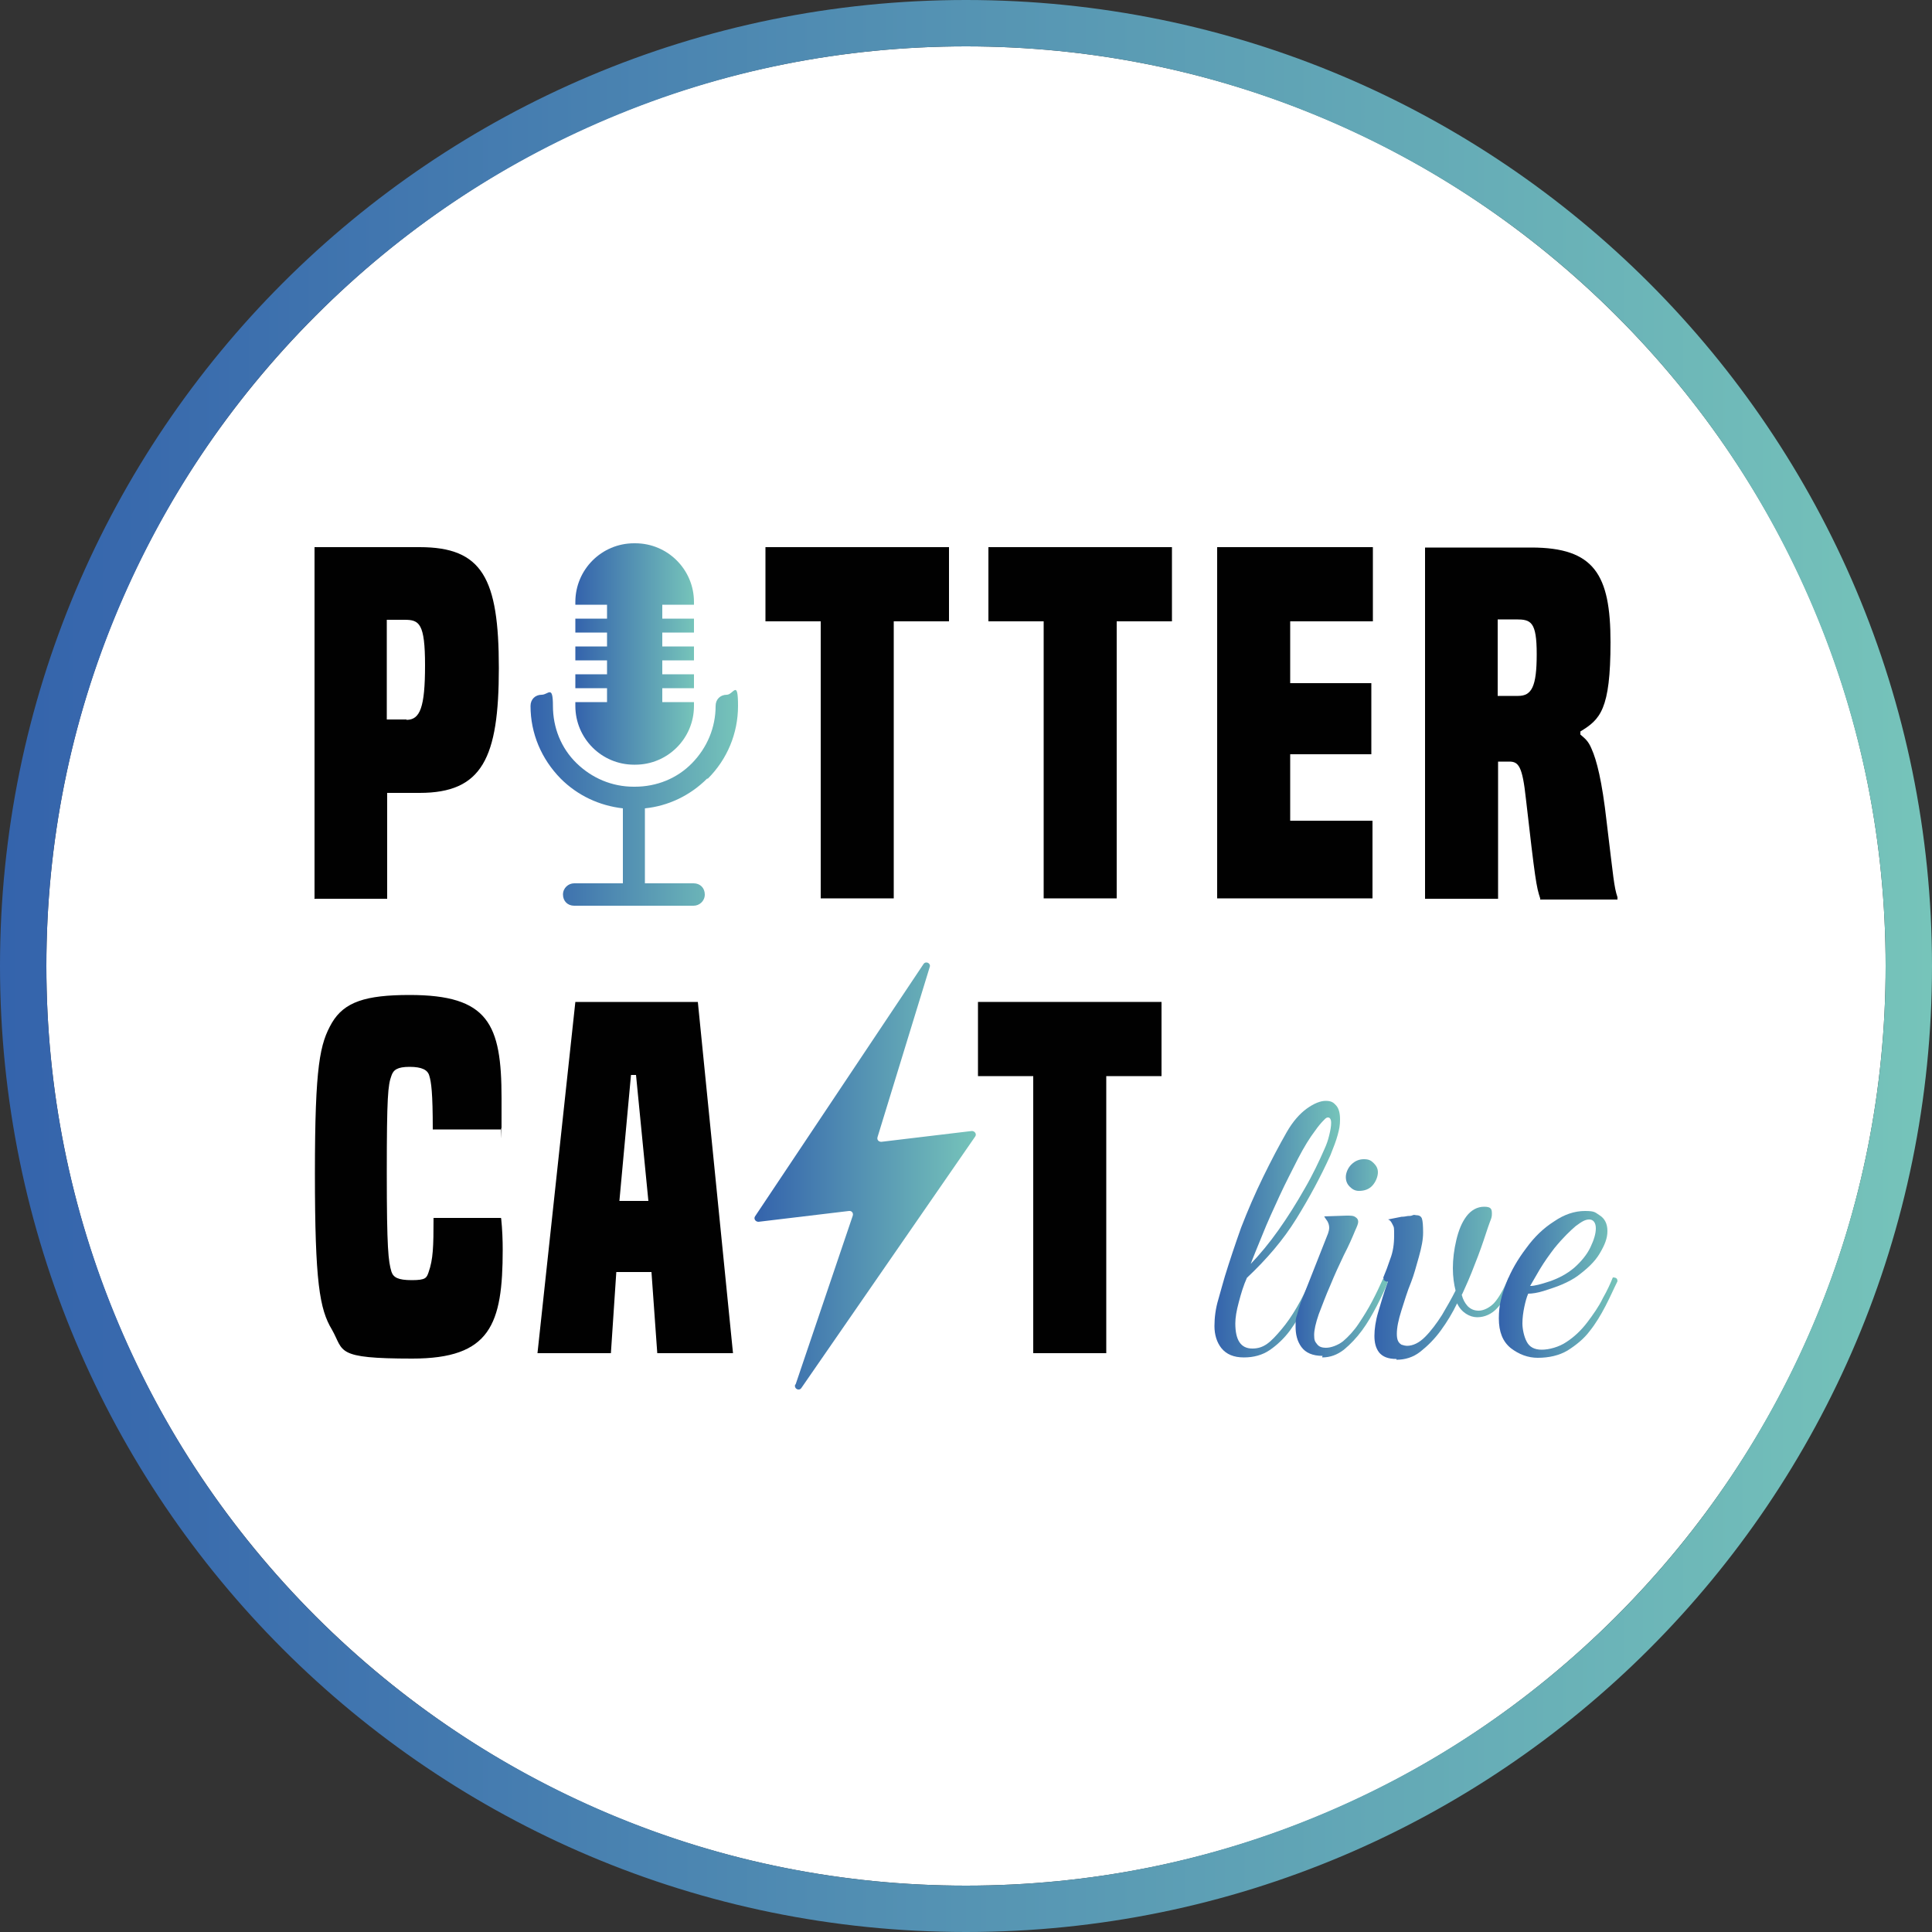 <?xml version="1.0" encoding="UTF-8"?>
<svg id="Livello_1" xmlns="http://www.w3.org/2000/svg" xmlns:xlink="http://www.w3.org/1999/xlink" version="1.1" viewBox="0 0 500 500">
  <rect x="0" y="0" width="500" height="500" fill="#333333" stroke="none"/>
  <!-- Generator: Adobe Illustrator 29.4.0, SVG Export Plug-In . SVG Version: 2.1.0 Build 152)  -->
  <defs>
    <style>
      .st0 {
        fill: #010101;
      }

      .st1 {
        fill: url(#Sfumatura_senza_nome_41);
      }

      .st2 {
        fill: #fff;
      }

      .st3 {
        fill: url(#Sfumatura_senza_nome_8);
      }

      .st4 {
        fill: url(#Sfumatura_senza_nome_6);
      }

      .st5 {
        fill: url(#Sfumatura_senza_nome_7);
      }

      .st6 {
        fill: url(#Sfumatura_senza_nome_5);
      }

      .st7 {
        fill: url(#Sfumatura_senza_nome_3);
      }

      .st8 {
        fill: url(#Sfumatura_senza_nome_4);
      }

      .st9 {
        fill: url(#Sfumatura_senza_nome_2);
      }
    </style>
    <linearGradient id="Sfumatura_senza_nome_4" data-name="Sfumatura senza nome 4" x1="0" y1="250" x2="500" y2="250" gradientUnits="userSpaceOnUse">
      <stop offset="0" stop-color="#3463ac"/>
      <stop offset="1" stop-color="#76c4ba"/>
    </linearGradient>
    <linearGradient id="Sfumatura_senza_nome_2" data-name="Sfumatura senza nome 2" x1="195.4" y1="195.7" x2="252.7" y2="195.7" gradientTransform="translate(0 500) scale(1 -1)" gradientUnits="userSpaceOnUse">
      <stop offset="0" stop-color="#3463ac"/>
      <stop offset="1" stop-color="#76c4ba"/>
    </linearGradient>
    <linearGradient id="Sfumatura_senza_nome_3" data-name="Sfumatura senza nome 3" x1="137.5" y1="293.6" x2="190.9" y2="293.6" gradientTransform="translate(0 500) scale(1 -1)" gradientUnits="userSpaceOnUse">
      <stop offset="0" stop-color="#3463ac"/>
      <stop offset="1" stop-color="#76c4ba"/>
    </linearGradient>
    <linearGradient id="Sfumatura_senza_nome_41" data-name="Sfumatura senza nome 4" x1="148.9" y1="330.9" x2="179.6" y2="330.9" gradientTransform="translate(0 500) scale(1 -1)" xlink:href="#Sfumatura_senza_nome_4"/>
    <linearGradient id="Sfumatura_senza_nome_5" data-name="Sfumatura senza nome 5" x1="314.3" y1="181.8" x2="346.8" y2="181.8" gradientTransform="translate(0 500) scale(1 -1)" gradientUnits="userSpaceOnUse">
      <stop offset="0" stop-color="#3463ac"/>
      <stop offset="1" stop-color="#76c4ba"/>
    </linearGradient>
    <linearGradient id="Sfumatura_senza_nome_6" data-name="Sfumatura senza nome 6" x1="335.3" y1="174.4" x2="359.2" y2="174.4" gradientTransform="translate(0 500) scale(1 -1)" gradientUnits="userSpaceOnUse">
      <stop offset="0" stop-color="#3463ac"/>
      <stop offset="1" stop-color="#76c4ba"/>
    </linearGradient>
    <linearGradient id="Sfumatura_senza_nome_7" data-name="Sfumatura senza nome 7" x1="355.6" y1="167.8" x2="391.7" y2="167.8" gradientTransform="translate(0 500) scale(1 -1)" gradientUnits="userSpaceOnUse">
      <stop offset="0" stop-color="#3463ac"/>
      <stop offset="1" stop-color="#76c4ba"/>
    </linearGradient>
    <linearGradient id="Sfumatura_senza_nome_8" data-name="Sfumatura senza nome 8" x1="388" y1="167.6" x2="418.6" y2="167.6" gradientTransform="translate(0 500) scale(1 -1)" gradientUnits="userSpaceOnUse">
      <stop offset="0" stop-color="#3463ac"/>
      <stop offset="1" stop-color="#76c4ba"/>
    </linearGradient>
  </defs>
  <path class="st2" d="M250,488c-63.6,0-123.3-24.8-168.3-69.7C36.8,373.3,12,313.6,12,250s24.8-123.3,69.7-168.3S186.4,12,250,12s123.3,24.8,168.3,69.7c45,45,69.7,104.7,69.7,168.3s-24.8,123.3-69.7,168.3c-45,45-104.7,69.7-168.3,69.7Z"/>
  <path class="st8" d="M250,12c32.1,0,63.3,6.3,92.6,18.7,28.3,12,53.8,29.1,75.7,51,21.9,21.9,39,47.3,51,75.7,12.4,29.3,18.7,60.5,18.7,92.6s-6.3,63.3-18.7,92.6c-12,28.3-29.1,53.8-51,75.7-21.9,21.9-47.3,39-75.7,51-29.3,12.4-60.5,18.7-92.6,18.7s-63.3-6.3-92.6-18.7c-28.3-12-53.8-29.1-75.7-51-21.9-21.9-39-47.3-51-75.7-12.4-29.3-18.7-60.5-18.7-92.6s6.3-63.3,18.7-92.6c12-28.3,29.1-53.8,51-75.7,21.9-21.9,47.3-39,75.7-51,29.3-12.4,60.5-18.7,92.6-18.7M250,0C111.9,0,0,111.9,0,250s111.9,250,250,250,250-111.9,250-250S388.1,0,250,0h0Z"/>
  <g>
    <g>
      <path class="st0" d="M81.4,232.5v-90.9h27.2c16.2,0,20.5,8,20.5,31.3s-4.3,32.3-20.5,32.3h-8.4v27.4h-18.9,0ZM105.2,186.3c3.5,0,4.8-3.2,4.8-14.1s-1.5-11.8-5.3-11.8h-4.6v25.8h5.1Z"/>
      <path class="st0" d="M212.4,232.5v-71.7h-14.3v-19.2h47.5v19.2h-14.3v71.7h-18.9Z"/>
      <path class="st0" d="M270.1,232.5v-71.7h-14.3v-19.2h47.5v19.2h-14.3v71.7h-18.9Z"/>
      <path class="st0" d="M315,232.5v-90.9h40.3v19.2h-21.4v16h21v18.4h-21v17.2h21.3v20.1h-40.2Z"/>
      <path class="st0" d="M398.6,232.5c-1-3-1.3-4.8-3.7-25.8-.9-8.4-1.9-9.6-4.3-9.6h-2.9v35.5h-18.9v-90.9h27.5c16.3,0,20.5,7,20.5,24.5s-2.7,20-7.8,23.1v.8c1,.9,2,1.5,2.9,3.7,1.3,2.9,2.7,8.2,3.9,18.9,1.8,14.8,1.9,16.8,2.8,19.5v.6h-20v-.3ZM392.9,180.1c3.5,0,4.8-2.4,4.8-10.8s-1.5-9-5.3-9h-4.8v19.8h5.3Z"/>
      <g>
        <path class="st0" d="M129.7,315.3c.3,2.9.4,5.7.4,8.1,0,19.4-3.2,28.2-23.4,28.2s-17.6-1.9-20.8-7.5c-3.2-5.3-4.4-12.3-4.4-40.4s1.3-33.6,4.4-39c3.2-5.4,8.7-7.2,20.1-7.2,20.4,0,23.8,7.5,23.8,26.7s0,5.1-.2,8.1h-17.6c0-9.6-.4-12.3-.9-13.9-.4-1.5-1.9-2.3-5.1-2.3s-4.2.8-4.7,2.3c-.9,2.4-1.2,5.4-1.2,25.1s.4,22.9,1.2,25.6c.5,1.5,1.7,2.2,5.3,2.2s3.8-.6,4.3-2c1.2-3.4,1.3-6.6,1.3-14.1h17.4Z"/>
        <path class="st0" d="M170.1,350.2l-1.5-21h-9.1l-1.4,21h-19l9.8-90.9h31.7l9.1,90.9h-19.6ZM164.6,278.2h-1.3l-3,32.6h7.5l-3.2-32.6Z"/>
        <path class="st0" d="M267.4,350.2v-71.7h-14.3v-19.2h47.5v19.2h-14.3v71.7h-18.9Z"/>
        <path class="st9" d="M205.9,358.3l14.8-43.7c.2-.7-.3-1.3-1-1.2l-23.4,2.8c-.8,0-1.3-.8-.9-1.4l43.6-65.3c.6-.9,2-.2,1.6.8l-13.5,44c-.2.7.3,1.2,1,1.2l23.4-2.8c.8,0,1.3.8.9,1.4l-45,65.1c-.6.9-2,.2-1.6-.9h0Z"/>
      </g>
      <g>
        <path class="st7" d="M183.2,201.5c5-5,7.8-11.7,7.8-18.8s-1.2-2.9-2.9-2.9-2.9,1.2-2.9,2.9c0,5.6-2.2,10.8-6.1,14.8s-9.2,6.1-14.8,6.1h-.3c-5.6,0-10.8-2.2-14.8-6.1s-6.1-9.2-6.1-14.8-1.2-2.9-2.9-2.9-2.9,1.2-2.9,2.9c0,7.1,2.8,13.7,7.8,18.8,4.4,4.4,10,7,16.1,7.7v19.4h-12.6c-1.5,0-2.9,1.2-2.9,2.9s1.2,2.9,2.9,2.9h30.9c1.5,0,2.9-1.2,2.9-2.9s-1.2-2.9-2.9-2.9h-12.6v-19.4c6-.6,11.7-3.3,16.1-7.7h0Z"/>
        <path class="st1" d="M164.1,197.9h.3c8.4,0,15.2-6.8,15.2-15.2v-1h-8.2v-3.6h8.2v-3.6h-8.2v-3.6h8.2v-3.6h-8.2v-3.6h8.2v-3.6h-8.2v-3.6h8.2v-.7c0-8.4-6.8-15.2-15.2-15.2h-.3c-8.4,0-15.2,6.8-15.2,15.2v.7h8.2v3.6h-8.2v3.6h8.2v3.6h-8.2v3.6h8.2v3.6h-8.2v3.6h8.2v3.6h-8.2v1c0,8.4,6.8,15.2,15.2,15.2Z"/>
      </g>
    </g>
    <g>
      <path class="st6" d="M321.9,351.3c-2.6,0-4.5-.8-5.8-2.4-1.2-1.5-1.8-3.5-1.8-5.7s.3-4.6,1-6.9c.7-2.4,1.2-4.4,1.7-6,1.2-3.9,2.6-8.1,4.2-12.6,1.7-4.4,3.6-8.8,5.7-13.1,2.1-4.3,4.1-8.1,6.1-11.6,1.6-2.8,3.4-4.8,5.2-6.1s3.5-2,4.9-2,2,.4,2.7,1.2c.7.8,1,2,1,3.6s-.2,2.5-.6,4-1.1,3.3-1.9,5.3c-2.5,5.5-5.4,10.9-8.8,16.4s-7.7,10.5-12.8,15.3c-.9,2-1.5,4-2.1,6.3-.6,2.2-.9,4-.9,5.5,0,4.3,1.4,6.5,4.4,6.5s4.7-1.6,7.5-4.9,5.4-7.8,7.8-13.4c.3,0,.6,0,.9.2.3,0,.4.4.4.8-.8,1.9-1.7,4-2.9,6.2-1.2,2.3-2.5,4.4-4,6.5-1.5,2-3.3,3.7-5.2,5s-4.2,1.9-6.6,1.9h0ZM323.5,327.3c2.5-2.6,5-5.6,7.4-9,2.4-3.4,4.6-6.9,6.7-10.6,2.1-3.6,3.8-7.2,5.2-10.4.5-1.1.9-2.2,1.2-3.5.3-1.2.5-2.3.5-3.2s-.3-1.4-.8-1.4-.7.3-1.2.8-1.3,1.4-2.2,2.7c-1.3,1.7-2.8,4.1-4.4,7.2-1.5,3-3.2,6.2-4.8,9.7s-3.1,6.7-4.4,10c-1.3,3.2-2.4,5.8-3.2,8h0Z"/>
      <path class="st4" d="M342.3,350.9c-2.6,0-4.4-.8-5.5-2.3s-1.5-3.3-1.5-5.2,0-2.1.4-3.2c.3-1.1.6-2.1.9-3l7.1-18c.2-.6.3-1.1.3-1.4,0-.7-.2-1.3-.5-1.8-.4-.5-.6-.9-.8-1.2l5.8-.2c1.1,0,1.8,0,2.3.4.5.3.7.7.7,1.2s-.3,1.2-.8,2.3c-.7,1.7-1.6,3.8-2.9,6.3-1.2,2.5-2.4,5.1-3.5,7.8-1.2,2.7-2.1,5.2-3,7.5-.8,2.3-1.2,4.1-1.2,5.4s.2,1.7.7,2.3c.5.7,1.2,1,2.4,1s3-.6,4.4-1.7c1.4-1.2,2.8-2.7,4-4.5,1.2-1.8,2.4-3.7,3.5-5.8,1.1-2.1,2-4,2.8-5.8.9,0,1.2.3,1.2,1-.7,1.7-1.6,3.7-2.8,6s-2.4,4.4-3.8,6.3-3,3.6-4.7,5c-1.7,1.3-3.5,2-5.6,2v-.2ZM351.7,308.2c-1,0-1.7-.4-2.4-1.1s-1-1.5-1-2.5.5-2.3,1.4-3.2c1-1,2.1-1.4,3.3-1.4s1.8.3,2.5,1,1.1,1.4,1.1,2.4-.5,2.4-1.4,3.4-2.1,1.4-3.5,1.4Z"/>
      <path class="st5" d="M361.4,351.7c-2.2,0-3.6-.6-4.5-1.7-.9-1.2-1.2-2.6-1.2-4.3s.3-3.9,1-6.2,1.4-4.9,2.5-7.8c-.8,0-1.2-.4-1.2-1.1.6-1.4,1.2-3,1.8-4.8.7-1.8,1-3.8,1-6s0-2.1-.4-2.9-.7-1.2-1.2-1.3c1.4-.3,2.6-.5,3.5-.7.9,0,1.4-.2,1.7-.2s.8,0,1.2-.2.7,0,1,0c.7,0,1.2.3,1.4.9s.3,1.8.3,3.6-.4,3.8-1.1,6.3-1.3,4.7-2,6.5c-1,2.4-1.7,4.8-2.5,7.3-.8,2.5-1.2,4.5-1.2,6.1s.4,2.3,1.2,2.8c.6.2,1.1.3,1.4.3,1.6,0,3.2-.8,4.7-2.3s3-3.5,4.4-5.7c1.3-2.2,2.5-4.3,3.5-6.3-.4-1.6-.7-3.5-.7-5.8s.3-4.8.9-7.3,1.4-4.5,2.6-6.1c1.2-1.6,2.8-2.5,4.6-2.5s2,.6,2,1.8-.3,1.4-1,3.5-1.5,4.6-2.6,7.5-2.2,5.7-3.4,8.3c-.3.6-.5,1.2-.8,1.7.3,1.2.8,2.1,1.5,2.9.8.8,1.7,1.2,2.9,1.2s2.7-.7,3.9-1.9c1.2-1.3,2.5-3.5,3.8-6.6.9,0,1.2.3,1.2,1-1.2,2.8-2.5,5.1-4,6.7-1.5,1.7-3.4,2.5-5.3,2.5s-4.1-1.2-5.2-3.6c-1.2,2.5-2.6,4.8-4.2,7-1.6,2.2-3.4,4-5.3,5.5s-4,2.1-6.2,2.1v-.2Z"/>
      <path class="st3" d="M398,351.4c-2.6,0-4.9-.9-7-2.5-2.1-1.7-3.1-4.2-3.1-7.7s.7-5.9,1.9-9.1c1.3-3.3,3-6.2,5.2-9.1,2.1-2.9,4.5-5.2,7.2-6.9,2.6-1.8,5.3-2.7,8-2.7s2.6.4,3.9,1.2c1.2.8,1.9,2.1,1.9,4s-.7,3.6-2,5.8-3.3,4-5.7,5.8c-1.1.8-2.4,1.5-4,2.2s-3.3,1.2-4.8,1.7c-1.6.5-3,.7-4,.7-.4.9-.7,2-1,3.4-.3,1.4-.5,2.9-.5,4.3s.4,3.4,1.1,4.7c.7,1.4,2,2.1,3.9,2.1s4.5-.7,6.4-2c2-1.3,3.8-3,5.4-5.1,1.5-2,3-4.1,4-6.2,1.2-2.1,2-3.9,2.6-5.4.9,0,1.2.3,1.2,1-1,2-1.9,4.1-3.1,6.4-1.2,2.3-2.5,4.5-4.1,6.5-1.5,2-3.5,3.6-5.7,5-2.2,1.3-4.8,1.9-7.8,1.9h0ZM396.1,332.8c1,0,2.6-.4,5-1.2,2.3-.8,4.4-1.9,6.3-3.5,1.8-1.6,3.3-3.4,4.2-5.3s1.4-3.5,1.4-4.9-.6-2.3-1.7-2.3-2,.6-3.5,1.7c-1.4,1.2-3.3,3-5.5,5.7-1.3,1.7-2.6,3.5-3.8,5.5-1.2,2-2,3.5-2.5,4.3h0Z"/>
    </g>
  </g>
</svg>